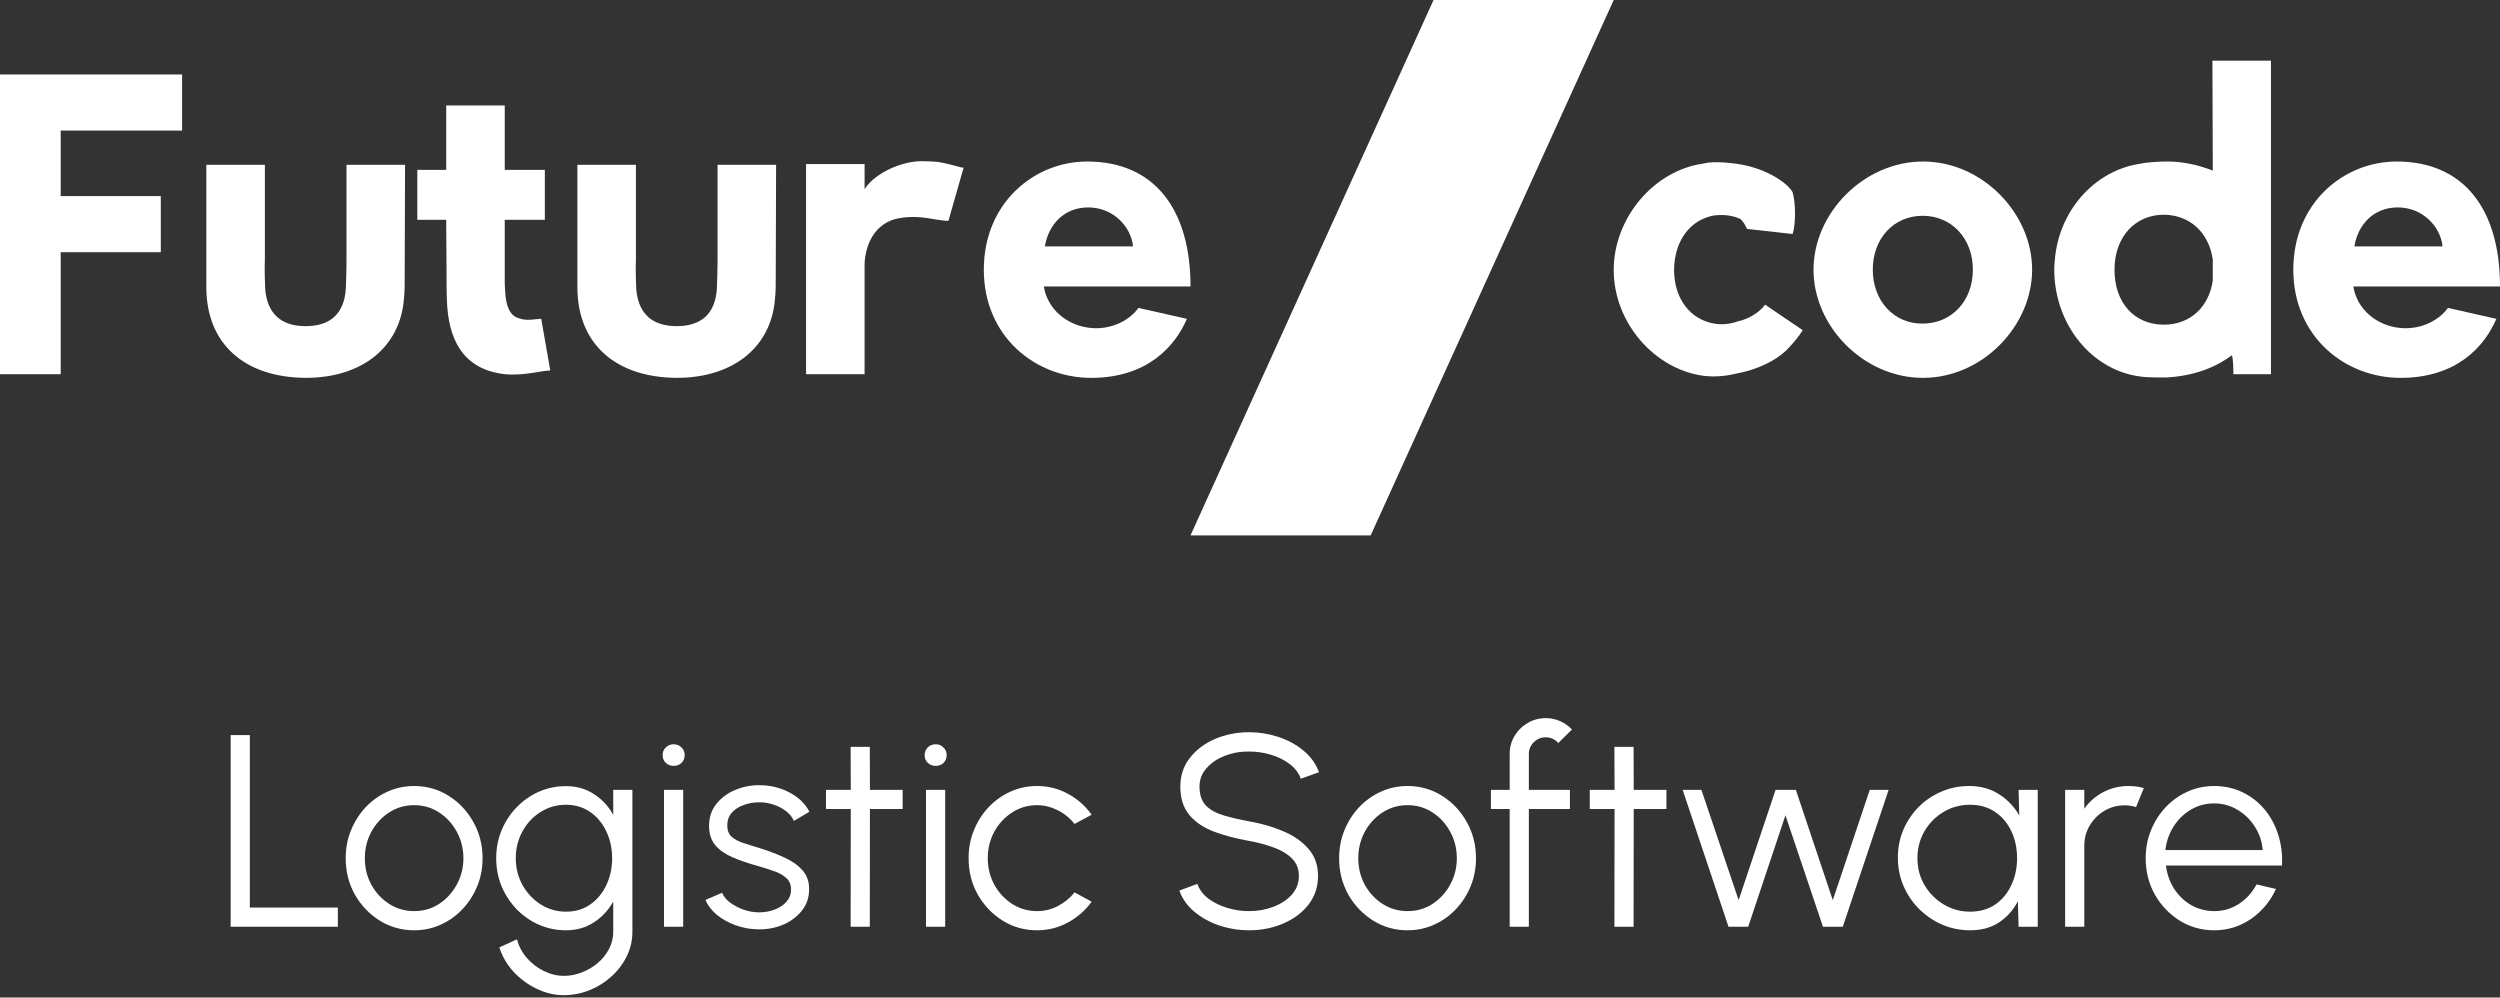 <svg width="822" height="328" viewBox="0 0 822 328" fill="none" xmlns="http://www.w3.org/2000/svg">
<rect x="0" y="0" width="822" height="328" fill="#333333" stroke="none"/>
<path d="M59.878 42.93H19.958V64.483H52.867V82.925H19.958V123.041H0V24.488H59.878V42.93Z" fill="white"/>
<path d="M87.081 85.562C86.961 88.916 87.081 92.15 87.201 95.141C87.912 103.045 92.31 107.237 100.508 107.237C108.705 107.237 113.099 103.045 113.694 95.141C113.814 92.15 113.934 88.916 113.934 85.562V54.188H133.181L133.061 91.429C133.061 93.825 133.061 95.979 132.826 98.133C131.639 114.057 119.163 124.236 100.512 124.236C80.434 124.116 67.843 113.099 67.843 94.42V54.184H87.09V85.558L87.081 85.562Z" fill="white"/>
<path d="M146.711 34.667H165.958V55.862H179.145V72.266H165.958V91.308C165.958 92.866 165.958 94.183 166.078 95.499C166.318 100.887 167.74 103.762 170.472 104.599C173.204 105.678 176.172 104.836 177.958 104.836L180.931 121.84C178.554 121.719 172.613 123.636 165.962 123.036C151.349 121.361 147.431 110.461 146.955 99.087C146.835 96.691 146.835 94.178 146.835 91.662L146.715 72.262H137.212V55.858H146.715V34.663L146.711 34.667Z" fill="white"/>
<path d="M209.082 85.562C208.962 88.916 209.082 92.15 209.202 95.141C209.913 103.045 214.311 107.237 222.509 107.237C230.706 107.237 235.1 103.045 235.695 95.141C235.815 92.15 235.935 88.916 235.935 85.562V54.188H255.182L255.062 91.429C255.062 93.825 255.062 95.979 254.827 98.133C253.64 114.057 241.164 124.236 222.513 124.236C202.435 124.116 189.844 113.099 189.844 94.42V54.184H209.091V85.558L209.082 85.562Z" fill="white"/>
<path d="M284.28 62.207C286.777 58.015 294.499 53.345 302.577 52.986C304.714 52.986 306.615 53.107 308.277 53.224C312.791 53.945 315.643 55.14 316.83 55.14L311.84 72.623C310.654 72.623 309.228 72.386 307.562 72.144C304.234 71.544 300.435 70.948 296.157 71.665C286.773 72.982 284.276 81.965 284.276 87.231V123.035H265.029V53.945H284.276V62.207H284.28Z" fill="white"/>
<path d="M390.248 104.841C386.329 113.941 377.181 124.241 358.765 124.241C340.349 124.241 323.479 110.591 323.479 88.675C323.479 66.759 339.994 53.109 357.459 53.109C379.554 53.109 391.439 68.796 391.439 94.183H343.206C344.397 101.725 350.928 107.116 358.65 107.833C364.71 108.433 370.886 105.916 374.333 101.245L390.253 104.837L390.248 104.841ZM372.547 81.013C371.952 74.788 366.252 68.201 357.815 68.201C349.857 68.201 344.748 73.83 343.557 81.013H372.543H372.547Z" fill="white"/>
<path d="M589.398 76.939L574.429 75.264L573.479 73.468C573.123 72.989 572.768 72.51 572.292 72.03C569.795 70.835 566.947 70.472 563.62 70.835C555.898 72.151 550.553 78.976 550.433 88.676C550.433 98.376 555.898 105.08 563.62 106.396C566.232 106.875 568.965 106.517 571.342 105.68C575.26 104.842 578.588 102.567 580.37 100.171L592.726 108.555C591.655 110.35 589.758 112.746 587.261 115.259C584.053 118.371 577.993 121.604 570.511 122.921C566.947 123.758 563.264 124 559.817 123.521C543.897 121.246 530.591 106.038 530.591 88.792C530.591 71.547 543.897 56.101 559.817 53.827L561.598 53.468C563.855 53.227 566.352 53.347 568.725 53.589C580.13 54.547 587.732 60.176 589.398 63.168C590.584 67.239 590.349 74.426 589.398 76.939Z" fill="white"/>
<path d="M632.284 53.108C651.766 53.108 668.161 70.112 668.161 88.674C668.161 107.236 651.766 124.24 632.284 124.24C612.802 124.24 596.287 107.357 596.287 88.674C596.287 69.991 612.921 53.108 632.284 53.108ZM632.164 106.394C641.668 106.394 648.679 98.969 648.679 88.674C648.679 78.379 641.668 70.949 632.164 70.949C622.661 70.949 615.77 78.374 615.77 88.674C615.77 98.974 622.78 106.515 632.164 106.394Z" fill="white"/>
<path d="M746.687 123.041H734.331C734.331 122.203 734.331 118.132 733.856 116.816C728.511 120.766 721.5 123.641 712.116 124.12C710.095 124.12 707.958 124.12 705.701 123.999C689.066 122.92 676.595 108.312 675.524 91.066C675.404 89.15 675.404 87.233 675.644 85.32C676.95 69.513 688.475 56.105 703.683 53.83C706.06 53.35 709.268 53.109 712.712 53.109C717.581 53.109 722.81 54.188 727.564 56.105L727.444 19.943H746.691V123.045L746.687 123.041ZM711.521 106.758C719.958 106.758 726.254 101.129 727.56 92.27V85.325C726.254 76.346 719.958 70.717 711.521 70.596C702.137 70.596 695.246 77.779 695.246 88.679C695.246 99.579 701.782 106.762 711.521 106.762V106.758Z" fill="white"/>
<path d="M820.81 104.84C816.891 113.94 807.743 124.24 789.327 124.24C770.911 124.24 754.041 110.59 754.041 88.674C754.041 66.758 770.555 53.108 788.021 53.108C810.116 53.108 822 68.795 822 94.182H773.768C774.958 101.724 781.489 107.115 789.211 107.832C795.271 108.432 801.447 105.915 804.895 101.244L820.814 104.836L820.81 104.84ZM803.109 81.012C802.514 74.787 796.813 68.2 788.376 68.2C780.419 68.2 775.309 73.829 774.119 81.012H803.105H803.109Z" fill="white"/>
<path d="M471.352 -6.10352e-05H530.592L450.679 176.034H391.439L471.352 -6.10352e-05Z" fill="white"/>
<path d="M728 305.875C723.859 305.875 720.079 304.81 716.658 302.68C713.268 300.549 710.553 297.699 708.512 294.129C706.502 290.528 705.497 286.553 705.497 282.202C705.497 278.902 706.082 275.827 707.252 272.976C708.422 270.096 710.028 267.576 712.068 265.415C714.138 263.225 716.538 261.515 719.269 260.285C721.999 259.055 724.909 258.44 728 258.44C731.33 258.44 734.39 259.1 737.181 260.42C740.001 261.74 742.416 263.585 744.426 265.956C746.467 268.326 747.997 271.101 749.017 274.281C750.067 277.462 750.502 280.897 750.322 284.588H712.158C712.518 287.438 713.418 289.988 714.858 292.238C716.328 294.489 718.188 296.274 720.439 297.594C722.719 298.884 725.239 299.544 728 299.574C731 299.574 733.7 298.794 736.1 297.234C738.531 295.674 740.481 293.529 741.951 290.798L748.342 292.283C746.542 296.274 743.826 299.544 740.196 302.095C736.566 304.615 732.5 305.875 728 305.875ZM711.978 279.502H743.976C743.766 276.712 742.911 274.161 741.411 271.851C739.941 269.511 738.036 267.651 735.695 266.271C733.355 264.86 730.79 264.155 728 264.155C725.209 264.155 722.659 264.845 720.349 266.226C718.038 267.576 716.148 269.421 714.678 271.761C713.208 274.071 712.308 276.652 711.978 279.502Z" fill="white"/>
<path d="M679.016 304.705V259.7H685.316V265.911C686.907 263.63 688.977 261.815 691.527 260.465C694.077 259.115 696.853 258.44 699.853 258.44C701.593 258.44 703.273 258.665 704.894 259.115L702.328 265.37C701.068 264.98 699.838 264.785 698.638 264.785C696.208 264.785 693.972 265.385 691.932 266.586C689.922 267.786 688.317 269.391 687.116 271.401C685.916 273.411 685.316 275.647 685.316 278.107V304.705H679.016Z" fill="white"/>
<path d="M663.708 259.7H670.009V304.705H663.708L663.483 296.334C662.013 299.184 659.958 301.494 657.317 303.265C654.677 305.005 651.527 305.875 647.866 305.875C644.566 305.875 641.476 305.26 638.595 304.03C635.715 302.77 633.18 301.044 630.989 298.854C628.799 296.664 627.089 294.129 625.859 291.248C624.629 288.368 624.014 285.278 624.014 281.977C624.014 278.737 624.614 275.692 625.814 272.841C627.044 269.991 628.724 267.486 630.854 265.325C633.015 263.165 635.505 261.485 638.325 260.285C641.176 259.055 644.221 258.44 647.461 258.44C651.212 258.44 654.482 259.34 657.272 261.14C660.063 262.91 662.283 265.235 663.933 268.116L663.708 259.7ZM647.731 299.754C650.942 299.754 653.702 298.974 656.012 297.414C658.322 295.824 660.093 293.694 661.323 291.023C662.583 288.353 663.213 285.413 663.213 282.202C663.213 278.902 662.583 275.932 661.323 273.291C660.063 270.621 658.277 268.506 655.967 266.946C653.657 265.385 650.912 264.605 647.731 264.605C644.551 264.605 641.641 265.4 639 266.991C636.39 268.551 634.305 270.666 632.745 273.336C631.214 276.007 630.449 278.962 630.449 282.202C630.449 285.473 631.244 288.443 632.835 291.113C634.425 293.754 636.525 295.854 639.135 297.414C641.776 298.974 644.641 299.754 647.731 299.754Z" fill="white"/>
<path d="M574.811 304.705H568.331L553.254 259.7H559.42L571.661 295.974L583.812 259.7H590.473L602.624 295.974L614.776 259.7H620.986L605.91 304.705H599.384L587.053 268.071L574.811 304.705Z" fill="white"/>
<path d="M547.924 266.001H537.167L537.122 304.705H530.822L530.867 266.001H522.721V259.7H530.867L530.822 245.569H537.122L537.167 259.7H547.924V266.001Z" fill="white"/>
<path d="M502.685 247.954V259.7H516.187V266.001H502.685V304.705H496.384V266.001H490.219V259.7H496.384V247.954C496.384 245.764 496.91 243.783 497.96 242.013C499.04 240.213 500.48 238.788 502.28 237.738C504.08 236.657 506.076 236.117 508.266 236.117C509.856 236.117 511.386 236.432 512.856 237.063C514.356 237.693 515.692 238.623 516.862 239.853L512.361 244.308C511.881 243.708 511.266 243.243 510.516 242.913C509.796 242.583 509.046 242.418 508.266 242.418C506.736 242.418 505.415 242.958 504.305 244.038C503.225 245.118 502.685 246.424 502.685 247.954Z" fill="white"/>
<path d="M462.805 305.875C458.665 305.875 454.884 304.81 451.464 302.68C448.074 300.549 445.358 297.699 443.318 294.129C441.308 290.528 440.303 286.553 440.303 282.202C440.303 278.902 440.888 275.827 442.058 272.976C443.228 270.096 444.833 267.576 446.873 265.415C448.944 263.225 451.344 261.515 454.074 260.285C456.805 259.055 459.715 258.44 462.805 258.44C466.946 258.44 470.711 259.505 474.101 261.635C477.522 263.765 480.237 266.631 482.247 270.231C484.288 273.831 485.308 277.822 485.308 282.202C485.308 285.473 484.723 288.533 483.553 291.383C482.382 294.234 480.762 296.754 478.692 298.944C476.652 301.104 474.267 302.8 471.536 304.03C468.836 305.26 465.926 305.875 462.805 305.875ZM462.805 299.574C465.866 299.574 468.611 298.779 471.041 297.189C473.501 295.569 475.437 293.439 476.847 290.798C478.287 288.158 479.007 285.293 479.007 282.202C479.007 279.052 478.287 276.157 476.847 273.516C475.407 270.846 473.456 268.716 470.996 267.126C468.566 265.535 465.836 264.74 462.805 264.74C459.745 264.74 456.985 265.55 454.524 267.171C452.094 268.761 450.159 270.876 448.719 273.516C447.309 276.157 446.603 279.052 446.603 282.202C446.603 285.443 447.339 288.383 448.809 291.023C450.279 293.634 452.244 295.719 454.704 297.279C457.165 298.809 459.865 299.574 462.805 299.574Z" fill="white"/>
<path d="M410.688 305.875C407.327 305.875 404.072 305.35 400.922 304.3C397.801 303.25 395.071 301.749 392.731 299.799C390.391 297.849 388.74 295.524 387.78 292.824L393.676 290.618C394.336 292.478 395.536 294.084 397.276 295.434C399.047 296.754 401.102 297.774 403.442 298.494C405.812 299.214 408.228 299.574 410.688 299.574C413.568 299.574 416.253 299.094 418.744 298.134C421.234 297.174 423.244 295.839 424.774 294.129C426.305 292.388 427.07 290.348 427.07 288.008C427.07 285.638 426.275 283.687 424.684 282.157C423.094 280.627 421.039 279.427 418.519 278.557C416.028 277.657 413.418 276.967 410.688 276.487C406.397 275.737 402.542 274.716 399.122 273.426C395.731 272.136 393.046 270.321 391.066 267.981C389.085 265.61 388.095 262.49 388.095 258.62C388.095 254.989 389.145 251.839 391.246 249.169C393.346 246.498 396.106 244.428 399.527 242.958C402.977 241.488 406.697 240.753 410.688 240.753C413.958 240.753 417.154 241.263 420.274 242.283C423.394 243.303 426.14 244.788 428.51 246.738C430.91 248.689 432.635 251.074 433.685 253.894L427.7 256.054C427.04 254.164 425.825 252.559 424.054 251.239C422.314 249.889 420.274 248.869 417.934 248.179C415.593 247.458 413.178 247.098 410.688 247.098C407.838 247.068 405.167 247.548 402.677 248.539C400.217 249.499 398.221 250.849 396.691 252.589C395.161 254.299 394.396 256.309 394.396 258.62C394.396 261.32 395.101 263.405 396.511 264.875C397.951 266.316 399.902 267.396 402.362 268.116C404.822 268.836 407.597 269.481 410.688 270.051C414.708 270.741 418.444 271.821 421.894 273.291C425.344 274.731 428.12 276.667 430.22 279.097C432.32 281.497 433.37 284.468 433.37 288.008C433.37 291.608 432.32 294.759 430.22 297.459C428.12 300.129 425.344 302.2 421.894 303.67C418.474 305.14 414.738 305.875 410.688 305.875Z" fill="white"/>
<path d="M353.307 293.409L358.932 296.469C356.892 299.319 354.297 301.6 351.146 303.31C348.026 305.02 344.636 305.875 340.975 305.875C336.835 305.875 333.054 304.81 329.634 302.68C326.244 300.549 323.528 297.699 321.488 294.129C319.478 290.528 318.473 286.553 318.473 282.202C318.473 278.902 319.058 275.827 320.228 272.976C321.398 270.096 323.003 267.576 325.043 265.415C327.114 263.225 329.514 261.515 332.244 260.285C334.974 259.055 337.885 258.44 340.975 258.44C344.636 258.44 348.026 259.295 351.146 261.005C354.297 262.715 356.892 265.01 358.932 267.891L353.307 270.906C351.746 268.926 349.871 267.411 347.681 266.361C345.491 265.28 343.255 264.74 340.975 264.74C337.945 264.74 335.2 265.55 332.739 267.171C330.279 268.761 328.329 270.876 326.889 273.516C325.478 276.157 324.773 279.052 324.773 282.202C324.773 285.353 325.493 288.248 326.934 290.888C328.404 293.529 330.369 295.644 332.829 297.234C335.29 298.794 338.005 299.574 340.975 299.574C343.435 299.574 345.746 299.004 347.906 297.864C350.066 296.724 351.866 295.239 353.307 293.409Z" fill="white"/>
<path d="M304.472 259.7H310.772V304.705H304.472V259.7ZM307.667 251.824C306.647 251.824 305.777 251.494 305.057 250.834C304.367 250.144 304.021 249.289 304.021 248.269C304.021 247.249 304.367 246.409 305.057 245.749C305.777 245.059 306.647 244.714 307.667 244.714C308.657 244.714 309.497 245.059 310.187 245.749C310.907 246.409 311.267 247.249 311.267 248.269C311.267 249.289 310.922 250.144 310.232 250.834C309.542 251.494 308.687 251.824 307.667 251.824Z" fill="white"/>
<path d="M296.792 266.001H286.035L285.99 304.705H279.69L279.735 266.001H271.589V259.7H279.735L279.69 245.569H285.99L286.035 259.7H296.792V266.001Z" fill="white"/>
<path d="M249.025 305.56C246.564 305.5 244.164 305.05 241.824 304.21C239.484 303.37 237.443 302.23 235.703 300.79C233.963 299.35 232.718 297.714 231.968 295.884L237.413 293.544C237.893 294.714 238.779 295.794 240.069 296.784C241.389 297.744 242.889 298.524 244.569 299.124C246.249 299.695 247.915 299.98 249.565 299.98C251.395 299.98 253.105 299.68 254.695 299.079C256.285 298.479 257.576 297.624 258.566 296.514C259.586 295.374 260.096 294.039 260.096 292.509C260.096 290.859 259.556 289.568 258.476 288.638C257.396 287.678 256.03 286.928 254.38 286.388C252.73 285.818 251.035 285.278 249.295 284.768C246.114 283.898 243.309 282.938 240.879 281.888C238.448 280.837 236.543 279.502 235.163 277.882C233.813 276.232 233.138 274.117 233.138 271.536C233.138 268.806 233.903 266.451 235.433 264.471C236.993 262.46 239.019 260.915 241.509 259.835C244.029 258.725 246.714 258.17 249.565 258.17C253.225 258.17 256.556 258.965 259.556 260.555C262.586 262.145 264.776 264.261 266.127 266.901L261.041 269.916C260.501 268.686 259.646 267.621 258.476 266.721C257.306 265.821 255.97 265.116 254.47 264.606C253 264.096 251.5 263.826 249.97 263.796C248.05 263.766 246.264 264.051 244.614 264.651C242.964 265.221 241.629 266.076 240.609 267.216C239.619 268.356 239.124 269.751 239.124 271.401C239.124 273.052 239.619 274.312 240.609 275.182C241.599 276.022 242.934 276.712 244.614 277.252C246.324 277.762 248.245 278.362 250.375 279.052C253.105 279.922 255.67 280.912 258.071 282.023C260.471 283.133 262.406 284.513 263.876 286.163C265.346 287.813 266.067 289.898 266.037 292.419C266.037 295.119 265.226 297.474 263.606 299.485C261.986 301.495 259.886 303.04 257.306 304.12C254.725 305.17 251.965 305.65 249.025 305.56Z" fill="white"/>
<path d="M218.328 259.7H224.629V304.705H218.328V259.7ZM221.523 251.824C220.503 251.824 219.633 251.494 218.913 250.834C218.223 250.144 217.878 249.289 217.878 248.269C217.878 247.249 218.223 246.409 218.913 245.749C219.633 245.059 220.503 244.714 221.523 244.714C222.513 244.714 223.354 245.059 224.044 245.749C224.764 246.409 225.124 247.249 225.124 248.269C225.124 249.289 224.779 250.144 224.089 250.834C223.399 251.494 222.543 251.824 221.523 251.824Z" fill="white"/>
<path d="M201.632 259.7H207.932V306.37C207.932 309.25 207.302 311.95 206.042 314.471C204.812 316.991 203.132 319.196 201.002 321.086C198.901 323.007 196.501 324.507 193.801 325.587C191.1 326.667 188.295 327.207 185.385 327.207C182.264 327.207 179.249 326.487 176.339 325.047C173.428 323.637 170.893 321.747 168.733 319.376C166.603 317.006 165.088 314.381 164.187 311.5L169.993 308.845C170.563 311.095 171.628 313.121 173.188 314.921C174.779 316.751 176.639 318.191 178.769 319.241C180.929 320.321 183.135 320.861 185.385 320.861C187.455 320.861 189.45 320.471 191.37 319.691C193.321 318.941 195.061 317.906 196.591 316.586C198.151 315.266 199.381 313.721 200.281 311.95C201.182 310.21 201.632 308.35 201.632 306.37V296.424C200.071 299.244 197.956 301.524 195.286 303.264C192.646 305.005 189.57 305.875 186.06 305.875C182.91 305.875 179.939 305.26 177.149 304.03C174.389 302.799 171.958 301.104 169.858 298.944C167.758 296.754 166.108 294.233 164.908 291.383C163.737 288.533 163.152 285.473 163.152 282.202C163.152 278.932 163.737 275.871 164.908 273.021C166.108 270.141 167.758 267.621 169.858 265.46C171.958 263.27 174.389 261.56 177.149 260.33C179.939 259.1 182.91 258.484 186.06 258.484C189.57 258.484 192.646 259.355 195.286 261.095C197.956 262.805 200.071 265.085 201.632 267.936V259.7ZM186.105 299.754C189.225 299.754 191.911 298.944 194.161 297.324C196.441 295.704 198.196 293.558 199.426 290.888C200.657 288.218 201.272 285.322 201.272 282.202C201.272 278.992 200.642 276.066 199.381 273.426C198.151 270.756 196.396 268.626 194.116 267.035C191.836 265.415 189.165 264.605 186.105 264.605C183.045 264.605 180.254 265.4 177.734 266.99C175.244 268.551 173.263 270.666 171.793 273.336C170.323 276.006 169.588 278.962 169.588 282.202C169.588 285.443 170.338 288.398 171.838 291.068C173.338 293.708 175.334 295.824 177.824 297.414C180.344 298.974 183.105 299.754 186.105 299.754Z" fill="white"/>
<path d="M136.167 305.875C132.026 305.875 128.246 304.81 124.825 302.68C121.435 300.549 118.72 297.699 116.679 294.129C114.669 290.528 113.664 286.553 113.664 282.202C113.664 278.902 114.249 275.827 115.419 272.976C116.589 270.096 118.195 267.576 120.235 265.415C122.305 263.225 124.705 261.515 127.436 260.285C130.166 259.055 133.076 258.44 136.167 258.44C140.307 258.44 144.072 259.505 147.463 261.635C150.883 263.765 153.599 266.631 155.609 270.231C157.649 273.831 158.669 277.822 158.669 282.202C158.669 285.473 158.084 288.533 156.914 291.383C155.744 294.234 154.124 296.754 152.053 298.944C150.013 301.104 147.628 302.8 144.898 304.03C142.197 305.26 139.287 305.875 136.167 305.875ZM136.167 299.574C139.227 299.574 141.972 298.779 144.402 297.189C146.863 295.569 148.798 293.439 150.208 290.798C151.648 288.158 152.368 285.293 152.368 282.202C152.368 279.052 151.648 276.157 150.208 273.516C148.768 270.846 146.818 268.716 144.357 267.126C141.927 265.535 139.197 264.74 136.167 264.74C133.106 264.74 130.346 265.55 127.886 267.171C125.455 268.761 123.52 270.876 122.08 273.516C120.67 276.157 119.965 279.052 119.965 282.202C119.965 285.443 120.7 288.383 122.17 291.023C123.64 293.634 125.605 295.719 128.066 297.279C130.526 298.809 133.226 299.574 136.167 299.574Z" fill="white"/>
<path d="M75.843 304.705V241.698H82.144V298.404H111.082V304.705H75.843Z" fill="white"/>
</svg>
